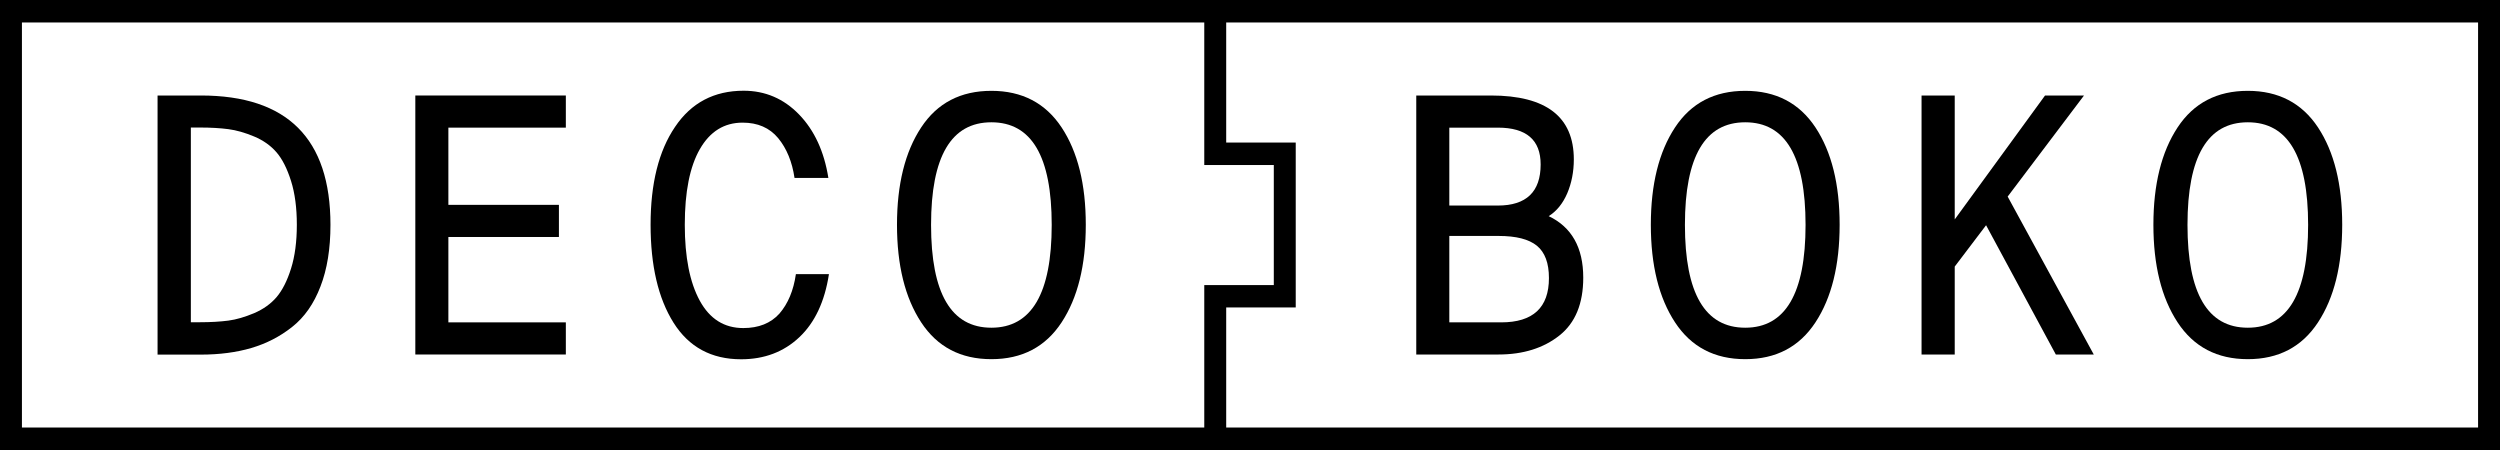 <svg width="200" height="36" viewBox="0 0 200 36" fill="none" xmlns="http://www.w3.org/2000/svg">
<path d="M23.283 21.484C23.592 20.506 23.747 19.332 23.747 17.981C23.747 16.63 23.592 15.456 23.283 14.478C22.974 13.5 22.593 12.736 22.129 12.195C21.666 11.655 21.066 11.227 20.33 10.919C19.594 10.612 18.912 10.416 18.267 10.332C17.622 10.248 16.867 10.202 15.995 10.202H15.268V25.779H15.995C16.867 25.779 17.622 25.733 18.267 25.649C18.912 25.565 19.594 25.36 20.33 25.053C21.066 24.736 21.666 24.307 22.129 23.767C22.584 23.227 22.974 22.472 23.283 21.484ZM12.614 7.64H16.067C22.983 7.64 26.437 11.087 26.437 17.991C26.437 19.891 26.173 21.54 25.637 22.919C25.11 24.298 24.356 25.379 23.374 26.152C22.402 26.925 21.311 27.484 20.112 27.838C18.912 28.192 17.558 28.369 16.058 28.369H12.605V7.64H12.614Z" fill="black"/>
<path d="M33.226 28.36V7.64H45.267V10.211H35.87V16.388H44.713V18.959H35.87V25.789H45.267V28.36H33.226Z" fill="black"/>
<path d="M63.671 21.932H66.315C65.979 24.121 65.188 25.808 63.943 26.981C62.698 28.155 61.144 28.742 59.29 28.742C56.909 28.742 55.11 27.764 53.883 25.817C52.656 23.86 52.047 21.252 52.047 17.972C52.047 14.693 52.692 12.084 54.001 10.155C55.301 8.217 57.136 7.258 59.49 7.258C61.217 7.258 62.698 7.891 63.925 9.158C65.152 10.425 65.934 12.121 66.27 14.236H63.562C63.371 12.941 62.935 11.879 62.253 11.05C61.562 10.22 60.617 9.811 59.408 9.811C57.936 9.811 56.8 10.519 55.991 11.925C55.182 13.332 54.783 15.354 54.783 17.981C54.783 20.572 55.182 22.593 55.982 24.056C56.782 25.519 57.945 26.245 59.463 26.245C60.69 26.245 61.653 25.863 62.353 25.09C63.044 24.289 63.48 23.245 63.671 21.932Z" fill="black"/>
<path d="M79.311 9.783C76.094 9.783 74.485 12.512 74.485 17.991C74.485 23.478 76.094 26.217 79.311 26.217C82.528 26.217 84.137 23.469 84.137 17.991C84.137 12.512 82.528 9.783 79.311 9.783ZM73.695 10.193C74.985 8.236 76.857 7.267 79.311 7.267C81.765 7.267 83.637 8.245 84.928 10.193C86.218 12.149 86.863 14.739 86.863 17.981C86.863 21.224 86.218 23.823 84.928 25.789C83.637 27.755 81.765 28.733 79.311 28.733C76.857 28.733 74.985 27.755 73.695 25.789C72.404 23.823 71.759 21.224 71.759 17.981C71.759 14.748 72.404 12.149 73.695 10.193Z" fill="black"/>
<path d="M115.945 18.876V25.789H120.098C122.643 25.789 123.915 24.605 123.915 22.248C123.915 21.047 123.597 20.189 122.952 19.658C122.307 19.137 121.298 18.876 119.898 18.876H115.945ZM115.945 10.211V16.444H119.826C122.107 16.444 123.252 15.345 123.252 13.155C123.252 11.189 122.107 10.211 119.826 10.211H115.945ZM113.301 28.36V7.64H119.271C123.697 7.64 125.906 9.345 125.906 12.755C125.906 13.742 125.724 14.655 125.379 15.466C125.024 16.286 124.533 16.891 123.897 17.292C125.733 18.168 126.66 19.807 126.66 22.211C126.66 24.289 126.024 25.835 124.751 26.841C123.479 27.848 121.852 28.36 119.889 28.36H113.301Z" fill="black"/>
<path d="M139.619 9.783C136.402 9.783 134.794 12.512 134.794 17.991C134.794 23.478 136.402 26.217 139.619 26.217C142.836 26.217 144.445 23.469 144.445 17.991C144.445 12.512 142.836 9.783 139.619 9.783ZM134.003 10.193C135.293 8.236 137.166 7.267 139.619 7.267C142.073 7.267 143.945 8.245 145.236 10.193C146.526 12.149 147.171 14.739 147.171 17.981C147.171 21.224 146.526 23.823 145.236 25.789C143.945 27.755 142.073 28.733 139.619 28.733C137.166 28.733 135.293 27.755 134.003 25.789C132.712 23.823 132.067 21.224 132.067 17.981C132.067 14.748 132.712 12.149 134.003 10.193Z" fill="black"/>
<path d="M156.378 7.64V17.553L163.603 7.64H166.72L160.613 15.727L167.501 28.36H164.466L158.886 18.018L156.378 21.326V28.36H153.724V7.64H156.378Z" fill="black"/>
<path d="M179.825 9.783C176.607 9.783 174.999 12.512 174.999 17.991C174.999 23.478 176.607 26.217 179.825 26.217C183.042 26.217 184.65 23.469 184.65 17.991C184.65 12.512 183.042 9.783 179.825 9.783ZM174.208 10.193C175.499 8.236 177.371 7.267 179.825 7.267C182.278 7.267 184.151 8.245 185.441 10.193C186.731 12.149 187.377 14.739 187.377 17.981C187.377 21.224 186.731 23.823 185.441 25.789C184.151 27.755 182.278 28.733 179.825 28.733C177.371 28.733 175.499 27.755 174.208 25.789C172.918 23.823 172.272 21.224 172.272 17.981C172.272 14.748 172.918 12.149 174.208 10.193Z" fill="black"/>
<path d="M1.754 34.202H198.246V1.798H1.754V34.202ZM200 36H0V0H200V36Z" fill="black"/>
<path d="M98.096 35.105H96.342V22.807H101.904V13.202H96.342V0.894H98.096V11.404H103.658V24.596H98.096V35.105Z" fill="black"/>
</svg>
